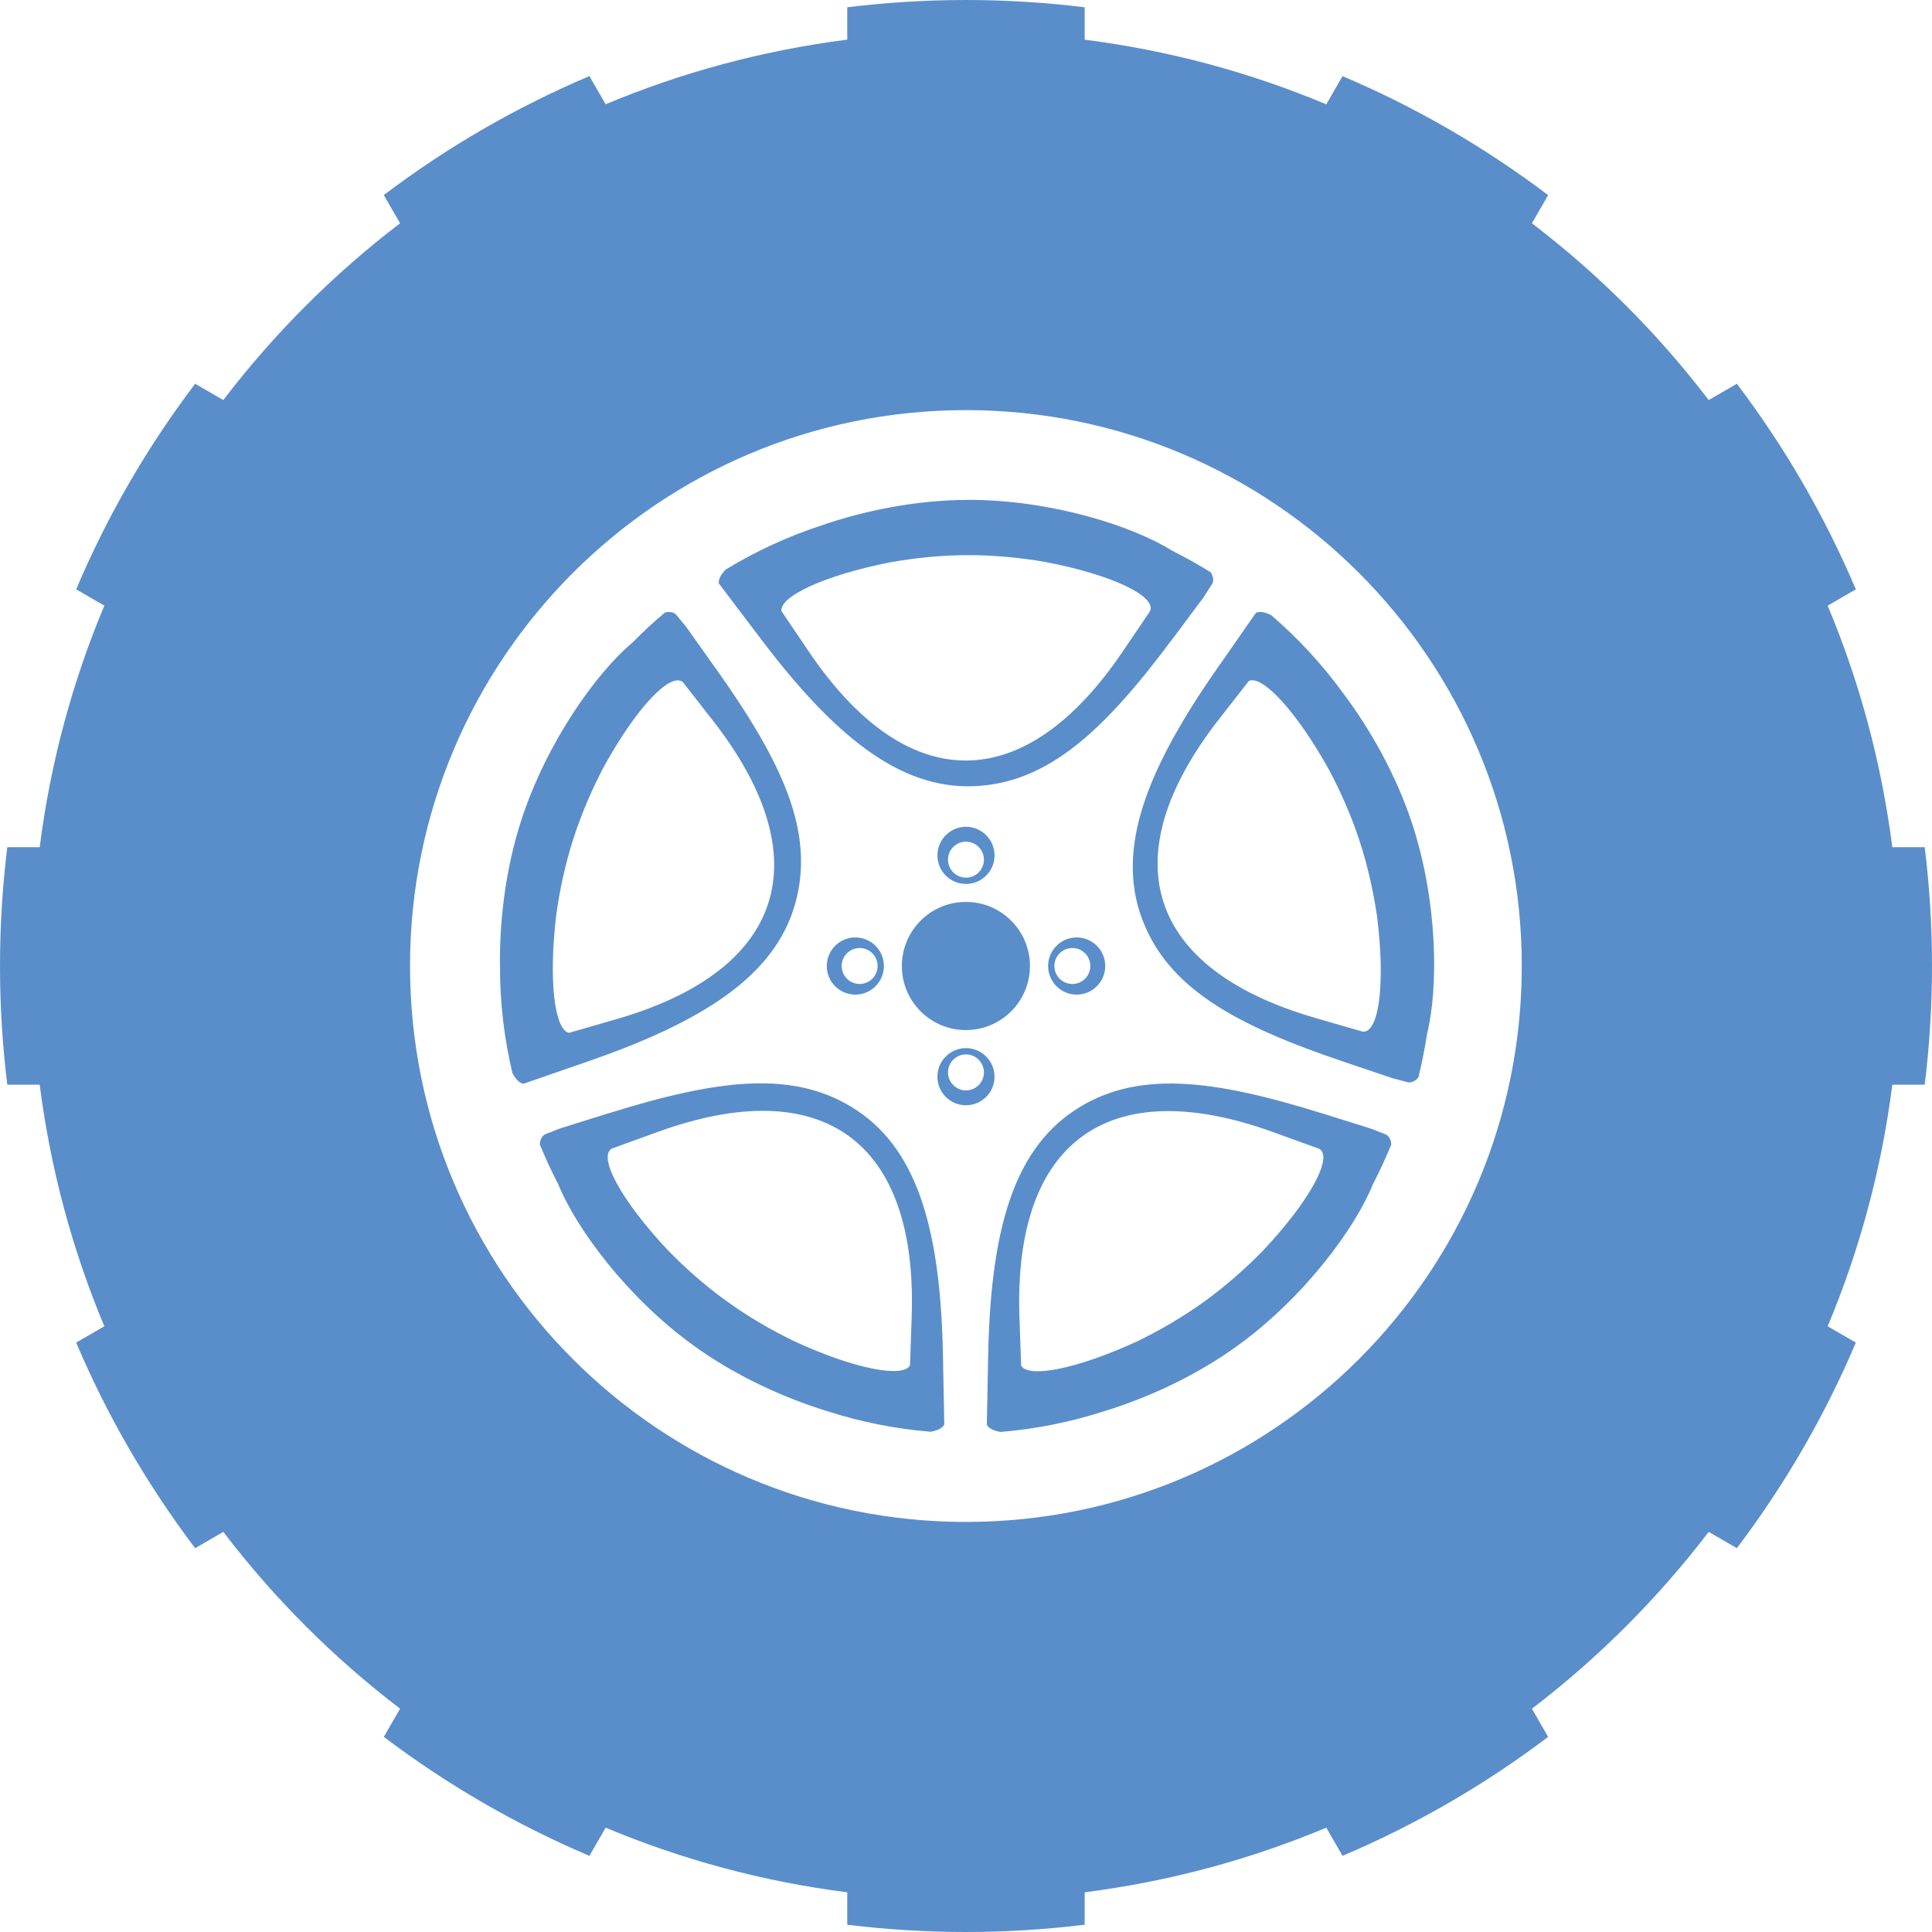 <svg xmlns="http://www.w3.org/2000/svg" fill="none" viewBox="0 0 60 60" height="60" width="60">
<path fill="#5A8ECA" d="M33.686 0.226V1.233C36.313 1.566 38.83 2.252 41.189 3.24L41.694 2.365C43.981 3.334 46.123 4.58 48.079 6.06L47.575 6.934C49.641 8.511 51.488 10.357 53.065 12.424L53.94 11.918C55.42 13.873 56.665 16.016 57.635 18.303L56.76 18.809C57.748 21.168 58.433 23.685 58.767 26.311H59.774C59.922 27.518 60 28.749 60 29.998C60 31.247 59.922 32.478 59.774 33.686H58.767C58.434 36.313 57.748 38.83 56.76 41.189L57.635 41.695C56.667 43.982 55.42 46.123 53.94 48.08L53.065 47.574C51.488 49.639 49.642 51.487 47.575 53.065L48.079 53.94C46.124 55.42 43.981 56.664 41.694 57.635L41.189 56.76C38.83 57.748 36.313 58.432 33.686 58.767V59.774C32.478 59.922 31.247 60 29.999 60C28.75 60 27.52 59.922 26.312 59.774V58.767C23.685 58.434 21.168 57.748 18.809 56.76L18.304 57.635C16.017 56.664 13.876 55.42 11.919 53.94L12.425 53.065C10.359 51.487 8.512 49.642 6.935 47.574L6.06 48.08C4.582 46.125 3.335 43.982 2.365 41.695L3.24 41.189C2.252 38.83 1.567 36.313 1.233 33.686H0.226C0.078 32.478 0 31.247 0 29.998C0 28.749 0.078 27.518 0.226 26.311H1.233C1.565 23.685 2.252 21.166 3.24 18.809L2.365 18.303C3.333 16.014 4.58 13.873 6.06 11.918L6.935 12.424C8.512 10.358 10.359 8.511 12.425 6.934L11.919 6.058C13.873 4.578 16.017 3.334 18.304 2.363L18.809 3.238C21.168 2.25 23.685 1.566 26.312 1.231V0.226C27.52 0.078 28.75 0 29.999 0C31.247 0 32.478 0.078 33.686 0.226ZM29.997 28.01C28.898 28.01 28.008 28.901 28.008 30C28.008 31.099 28.898 31.99 29.997 31.99C31.096 31.99 31.986 31.099 31.986 30C31.986 28.901 31.096 28.01 29.997 28.01ZM36.438 19.811L37.383 18.543L37.655 18.117C37.698 18.014 37.677 17.899 37.601 17.774C37.216 17.533 36.817 17.311 36.409 17.107C35.166 16.327 32.615 15.518 30.065 15.524C28.445 15.528 26.825 15.864 25.528 16.312C24.472 16.656 23.471 17.119 22.539 17.687C22.386 17.844 22.308 17.992 22.323 18.117L23.605 19.811C25.905 22.855 27.938 24.506 30.244 24.416C32.552 24.325 34.295 22.689 36.436 19.811H36.438ZM34.87 20.231L35.717 18.978C35.917 18.515 34.538 17.846 32.44 17.448C31.681 17.319 30.87 17.239 30.057 17.241C29.235 17.241 28.414 17.327 27.646 17.463C25.581 17.87 24.208 18.531 24.268 18.976L25.114 20.229C28.167 24.749 31.817 24.749 34.87 20.229V20.231ZM29.999 25.677C29.509 25.677 29.112 26.075 29.112 26.565C29.112 27.055 29.509 27.452 29.999 27.452C30.489 27.452 30.886 27.055 30.886 26.565C30.886 26.075 30.489 25.677 29.999 25.677ZM29.999 26.139C29.69 26.139 29.441 26.39 29.441 26.698C29.441 27.005 29.692 27.256 29.999 27.256C30.306 27.256 30.557 27.007 30.557 26.698C30.557 26.388 30.306 26.139 29.999 26.139ZM29.999 34.325C30.489 34.325 30.886 33.927 30.886 33.439C30.886 32.95 30.489 32.55 29.999 32.55C29.509 32.55 29.112 32.947 29.112 33.439C29.112 33.931 29.509 34.325 29.999 34.325ZM29.999 33.863C30.308 33.863 30.557 33.612 30.557 33.304C30.557 32.997 30.306 32.746 29.999 32.746C29.692 32.746 29.441 32.995 29.441 33.304C29.441 33.614 29.692 33.863 29.999 33.863ZM34.324 30C34.324 29.51 33.927 29.113 33.437 29.113C32.947 29.113 32.55 29.51 32.55 30C32.55 30.49 32.947 30.889 33.437 30.889C33.927 30.889 34.324 30.49 34.324 30ZM33.861 30C33.861 29.691 33.612 29.442 33.303 29.442C32.994 29.442 32.745 29.691 32.745 30C32.745 30.309 32.994 30.558 33.303 30.558C33.612 30.558 33.861 30.309 33.861 30ZM25.676 30C25.676 30.49 26.073 30.889 26.563 30.889C27.053 30.889 27.45 30.49 27.45 30C27.45 29.51 27.053 29.113 26.563 29.113C26.073 29.113 25.676 29.51 25.676 30ZM26.139 30C26.139 30.309 26.39 30.558 26.697 30.558C27.004 30.558 27.255 30.309 27.255 30C27.255 29.691 27.004 29.442 26.697 29.442C26.39 29.442 26.139 29.691 26.139 30ZM22.226 20.758L21.31 19.468L20.989 19.078C20.906 19.006 20.789 18.99 20.649 19.023C20.301 19.315 19.966 19.626 19.647 19.951C18.521 20.892 16.964 23.068 16.182 25.496C15.684 27.038 15.505 28.681 15.528 30.052C15.528 31.163 15.661 32.26 15.912 33.32C16.015 33.516 16.129 33.635 16.254 33.658L18.263 32.962C21.866 31.715 24.068 30.292 24.694 28.069C25.32 25.848 24.303 23.683 22.228 20.758H22.226ZM22.14 22.38L21.211 21.188C20.834 20.855 19.77 21.96 18.743 23.831C18.387 24.512 18.061 25.26 17.812 26.032C17.559 26.814 17.386 27.621 17.277 28.393C17.026 30.482 17.23 31.995 17.674 32.075L19.124 31.657C24.367 30.15 25.493 26.678 22.139 22.376L22.14 22.38ZM41.753 32.981L43.252 33.487L43.742 33.616C43.853 33.623 43.956 33.569 44.05 33.458C44.158 33.017 44.248 32.569 44.316 32.118C44.674 30.694 44.654 28.018 43.861 25.595C43.357 24.055 42.536 22.619 41.71 21.524C41.057 20.626 40.306 19.817 39.48 19.105C39.281 19.006 39.118 18.978 39.003 19.033L37.788 20.777C35.606 23.905 34.66 26.349 35.46 28.516C36.259 30.683 38.353 31.836 41.753 32.981ZM40.87 31.62L42.321 32.038C42.822 32.085 43.032 30.568 42.764 28.448C42.651 27.688 42.476 26.89 42.223 26.118C41.969 25.338 41.634 24.581 41.267 23.893C40.242 22.055 39.19 20.952 38.783 21.149L37.854 22.339C34.497 26.641 35.627 30.111 40.868 31.618L40.87 31.62ZM18.902 34.572L17.393 35.045L16.921 35.23C16.828 35.288 16.775 35.393 16.763 35.537C16.934 35.959 17.125 36.371 17.337 36.778C17.886 38.139 19.472 40.294 21.54 41.788C22.852 42.737 24.361 43.416 25.672 43.819C26.728 44.161 27.811 44.375 28.898 44.464C29.116 44.427 29.264 44.353 29.326 44.242L29.285 42.117C29.213 38.303 28.539 35.77 26.619 34.489C24.7 33.207 22.327 33.505 18.904 34.574L18.902 34.572ZM20.418 35.156L18.998 35.671C18.564 35.928 19.288 37.28 20.75 38.836C21.287 39.386 21.897 39.927 22.557 40.401C23.222 40.884 23.937 41.298 24.637 41.64C26.547 42.525 28.047 42.797 28.261 42.401L28.313 40.891C28.5 35.438 25.548 33.295 20.419 35.156H20.418ZM41.068 34.58C37.646 33.511 35.273 33.213 33.354 34.495C31.434 35.778 30.761 38.31 30.688 42.123L30.647 44.248C30.707 44.359 30.855 44.433 31.073 44.47C32.16 44.381 33.243 44.167 34.299 43.824C35.609 43.424 37.119 42.745 38.431 41.794C40.498 40.298 42.085 38.145 42.634 36.784C42.844 36.379 43.036 35.965 43.208 35.543C43.196 35.399 43.145 35.294 43.05 35.236L42.577 35.051L41.068 34.578V34.58ZM39.553 35.164C34.427 33.302 31.473 35.446 31.66 40.899L31.712 42.408C31.926 42.805 33.426 42.531 35.335 41.648C36.035 41.306 36.751 40.891 37.416 40.409C38.073 39.933 38.684 39.392 39.221 38.843C40.683 37.288 41.407 35.936 40.973 35.679L39.553 35.164ZM29.997 12.737C20.464 12.737 12.734 20.466 12.734 30C12.734 39.534 20.462 47.265 29.997 47.265C39.532 47.265 47.26 39.536 47.26 30C47.26 20.464 39.532 12.737 29.997 12.737Z" clip-rule="evenodd" fill-rule="evenodd" id="Vector"></path>
</svg>
